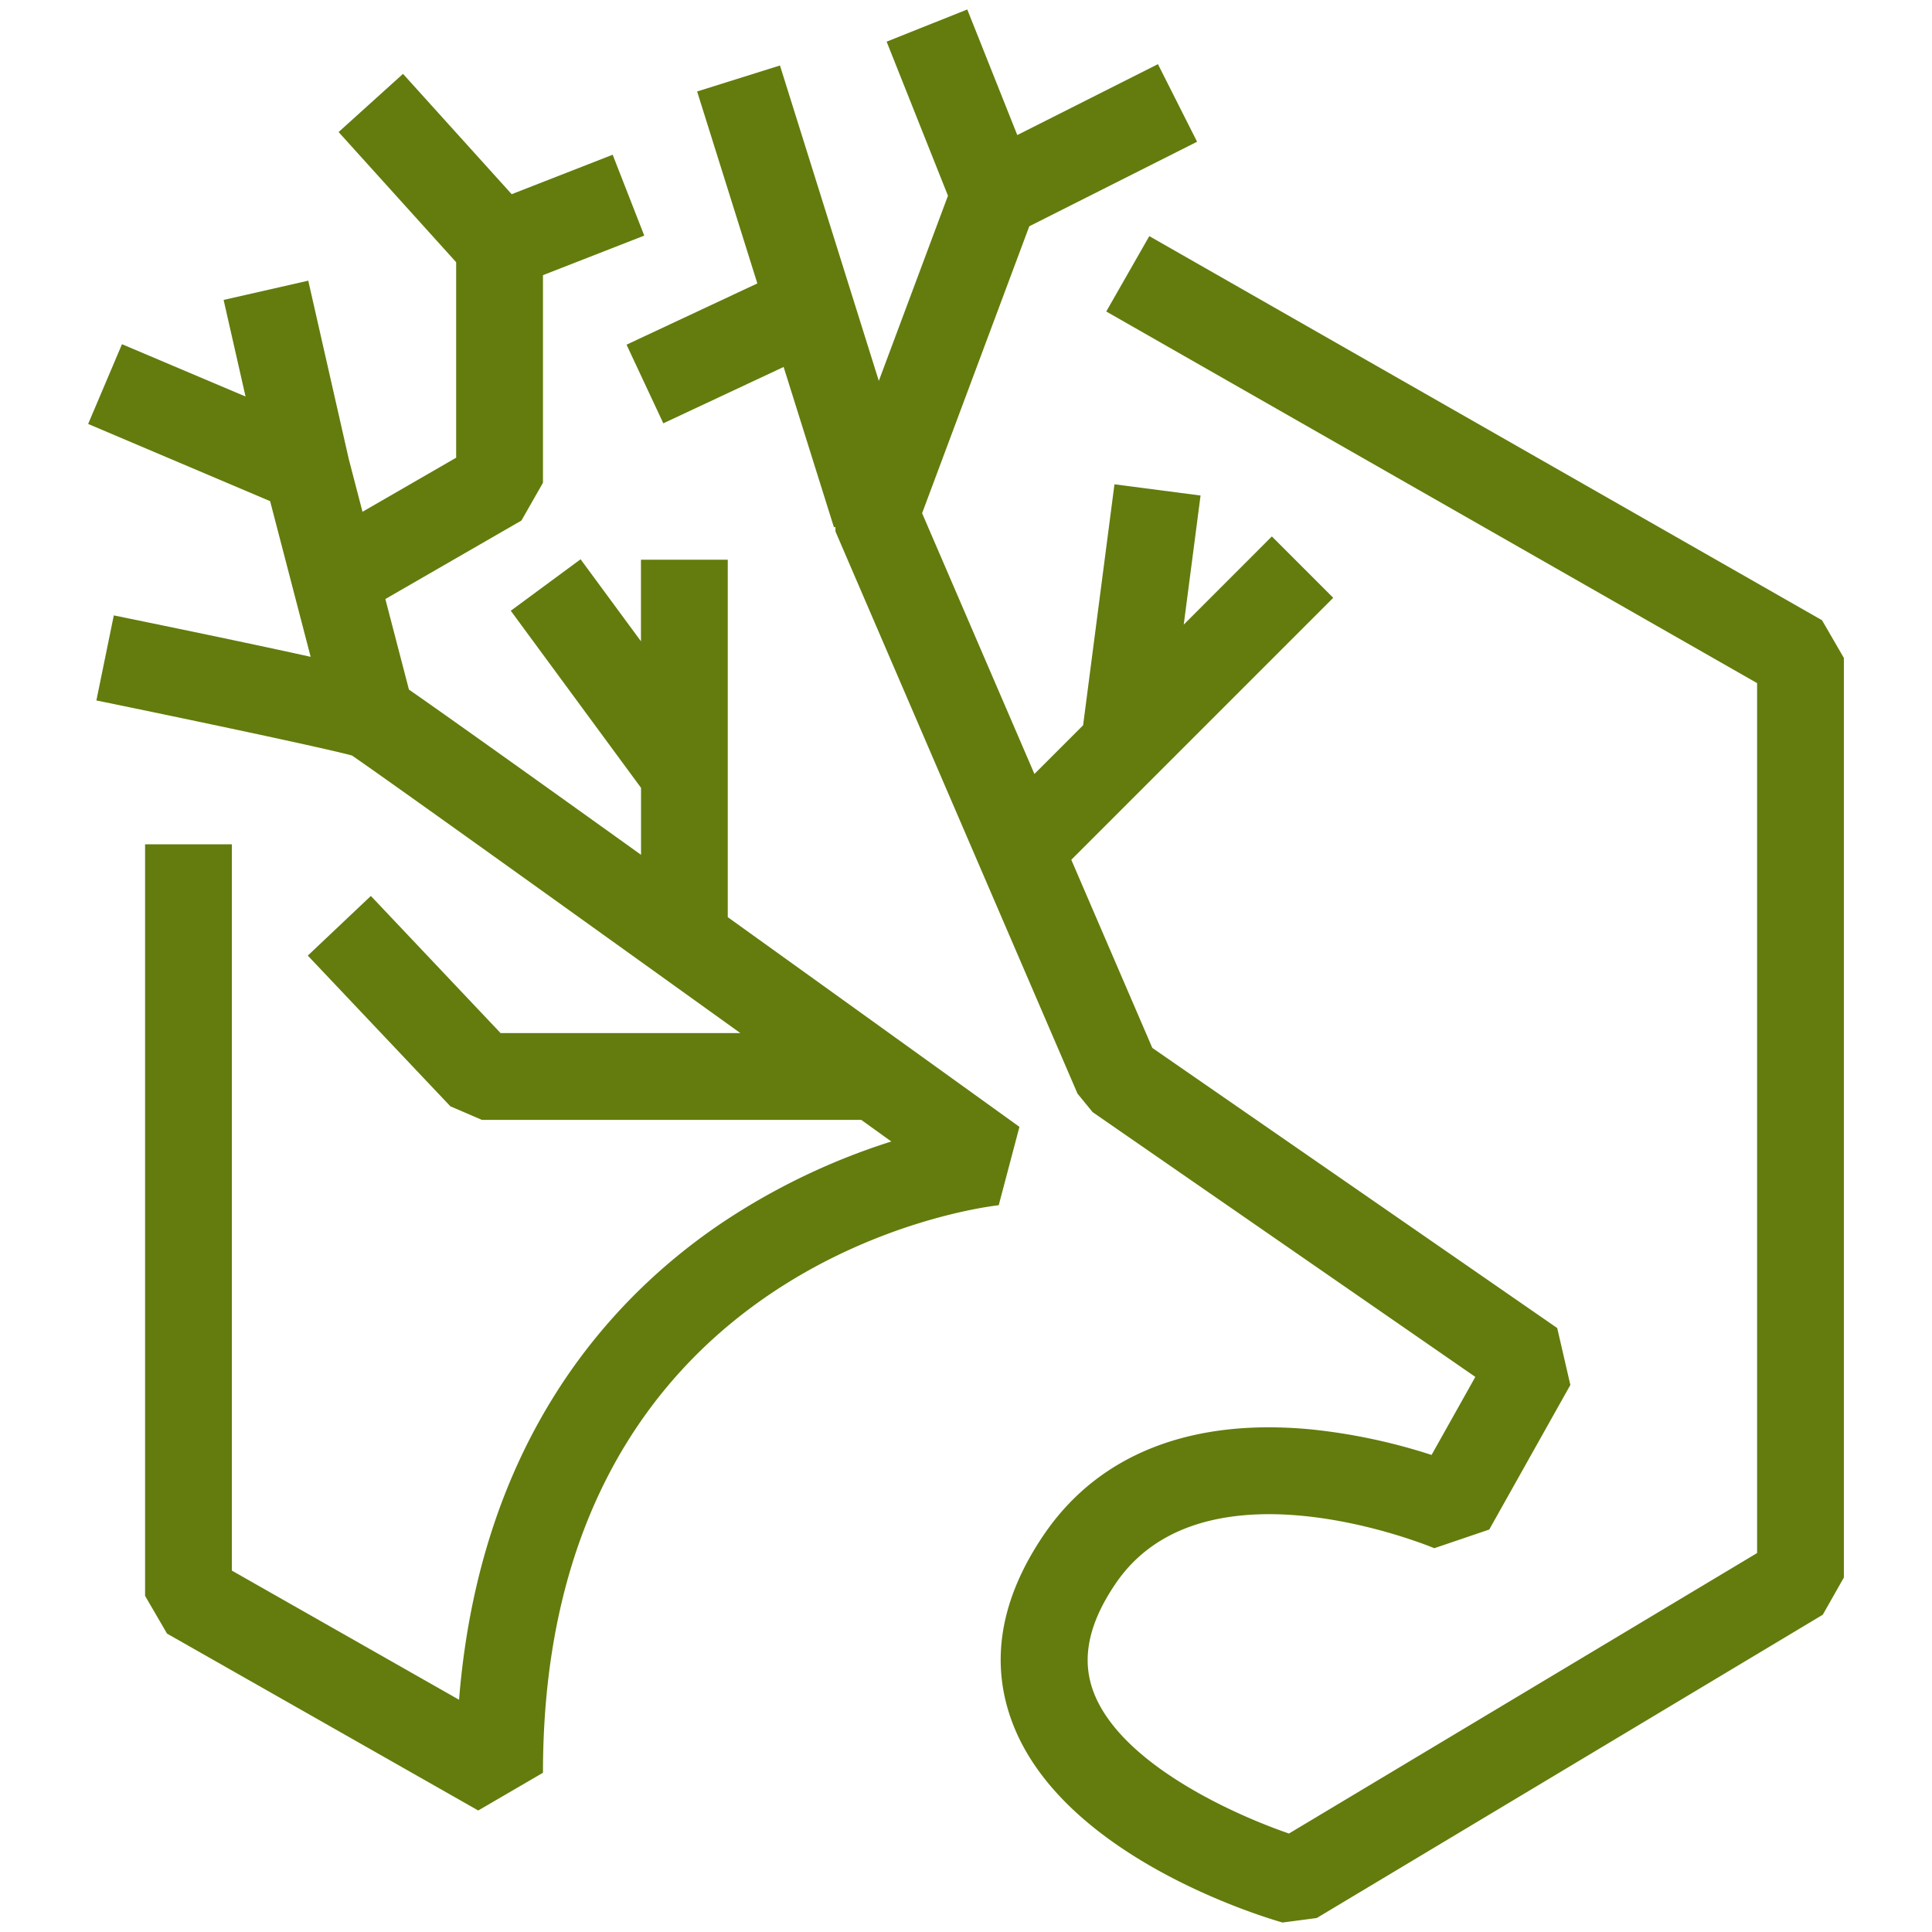 <?xml version="1.0" encoding="UTF-8" standalone="no"?>
<svg xmlns="http://www.w3.org/2000/svg" xmlns:svg="http://www.w3.org/2000/svg" width="96" height="96" viewBox="0 0 96 96" version="1.1" id="svg42">
  <defs id="defs46"></defs>
  <g id="Group_3" data-name="Group 3" transform="translate(4.38,0.471)">
    <path id="Path_38" data-name="Path 38" d="M 31.782,47.829 V 30.074 h -4.313 v 4.055 l -3,-4.076 -3.469,2.558 6.473,8.8 v 3.327 c -7.324,-5.25 -10.3,-7.354 -11.533,-8.21 l -1.172,-4.5 6.762,-3.9 1.07,-1.877 V 15.935 l 5.033,-1.965 -1.57,-4.018 -5.018,1.96 -5.4,-5.979 -3.2,2.891 5.841,6.468 v 9.714 l -4.654,2.687 -0.68,-2.613 -2.015,-8.87 -4.206,0.956 1.09,4.8 -6.14,-2.6 L 0,23.329 9.042,27.165 11.056,34.9 c -2,-0.443 -5.064,-1.092 -9.781,-2.058 l -0.866,4.226 c 4.6,0.943 11.337,2.364 12.7,2.736 1.48,1.008 10.258,7.3 19.3,13.793 H 20.494 l -6.446,-6.815 -3.134,2.964 7.086,7.49 1.567,0.674 h 18.849 l 1.492,1.073 A 33.127,33.127 0 0 0 31.53,63 C 25.988,66.721 19.469,73.8 18.43,86.723 L 7.142,80.306 V 44.216 H 2.829 V 81.561 L 3.92,83.436 19.382,92.225 22.6,90.35 c 0,-25.362 21.726,-28.1 22.646,-28.2 l 1.029,-3.894 c -5.873,-4.228 -10.632,-7.65 -14.5,-10.425" transform="translate(0,-2.734)" fill="#637c0d"></path>
    <path id="Path_39" data-name="Path 39" d="M 109.017,30.35 75.589,11.263 73.45,15.008 105.79,33.474 V 76.7 L 82.529,90.637 c -2.9,-1 -8.452,-3.548 -9.735,-7.1 -0.582,-1.612 -0.216,-3.351 1.12,-5.318 4.427,-6.519 15.725,-1.807 15.836,-1.76 l 2.731,-0.927 4.03,-7.184 L 95.858,65.52 75.739,51.6 71.713,42.252 84.729,29.235 81.679,26.185 77.3,30.567 78.136,24.152 73.858,23.595 72.3,35.569 69.881,37.988 64.3,25.031 69.626,10.773 77.963,6.573 76.018,2.718 69.029,6.241 66.544,0 l -4.007,1.6 3.048,7.656 -3.436,9.2 -4.912,-15.672 -4.116,1.291 2.992,9.538 -6.5,3.044 1.828,3.907 5.978,-2.8 2.5,7.967 0.071,-0.022 0.005,0.23 12.027,27.934 0.753,0.92 19.014,13.155 -2.174,3.877 a 28.967,28.967 0 0 0 -5.979,-1.268 c -5.978,-0.575 -10.57,1.234 -13.289,5.236 -2.139,3.15 -2.68,6.251 -1.606,9.215 2.434,6.718 12.347,9.73 13.469,10.051 l 1.7,-0.224 25.144,-15.07 1.048,-1.849 V 32.223 Z" transform="translate(-22.861,-0.001)" fill="#637c0d"></path>
  </g>
</svg>
